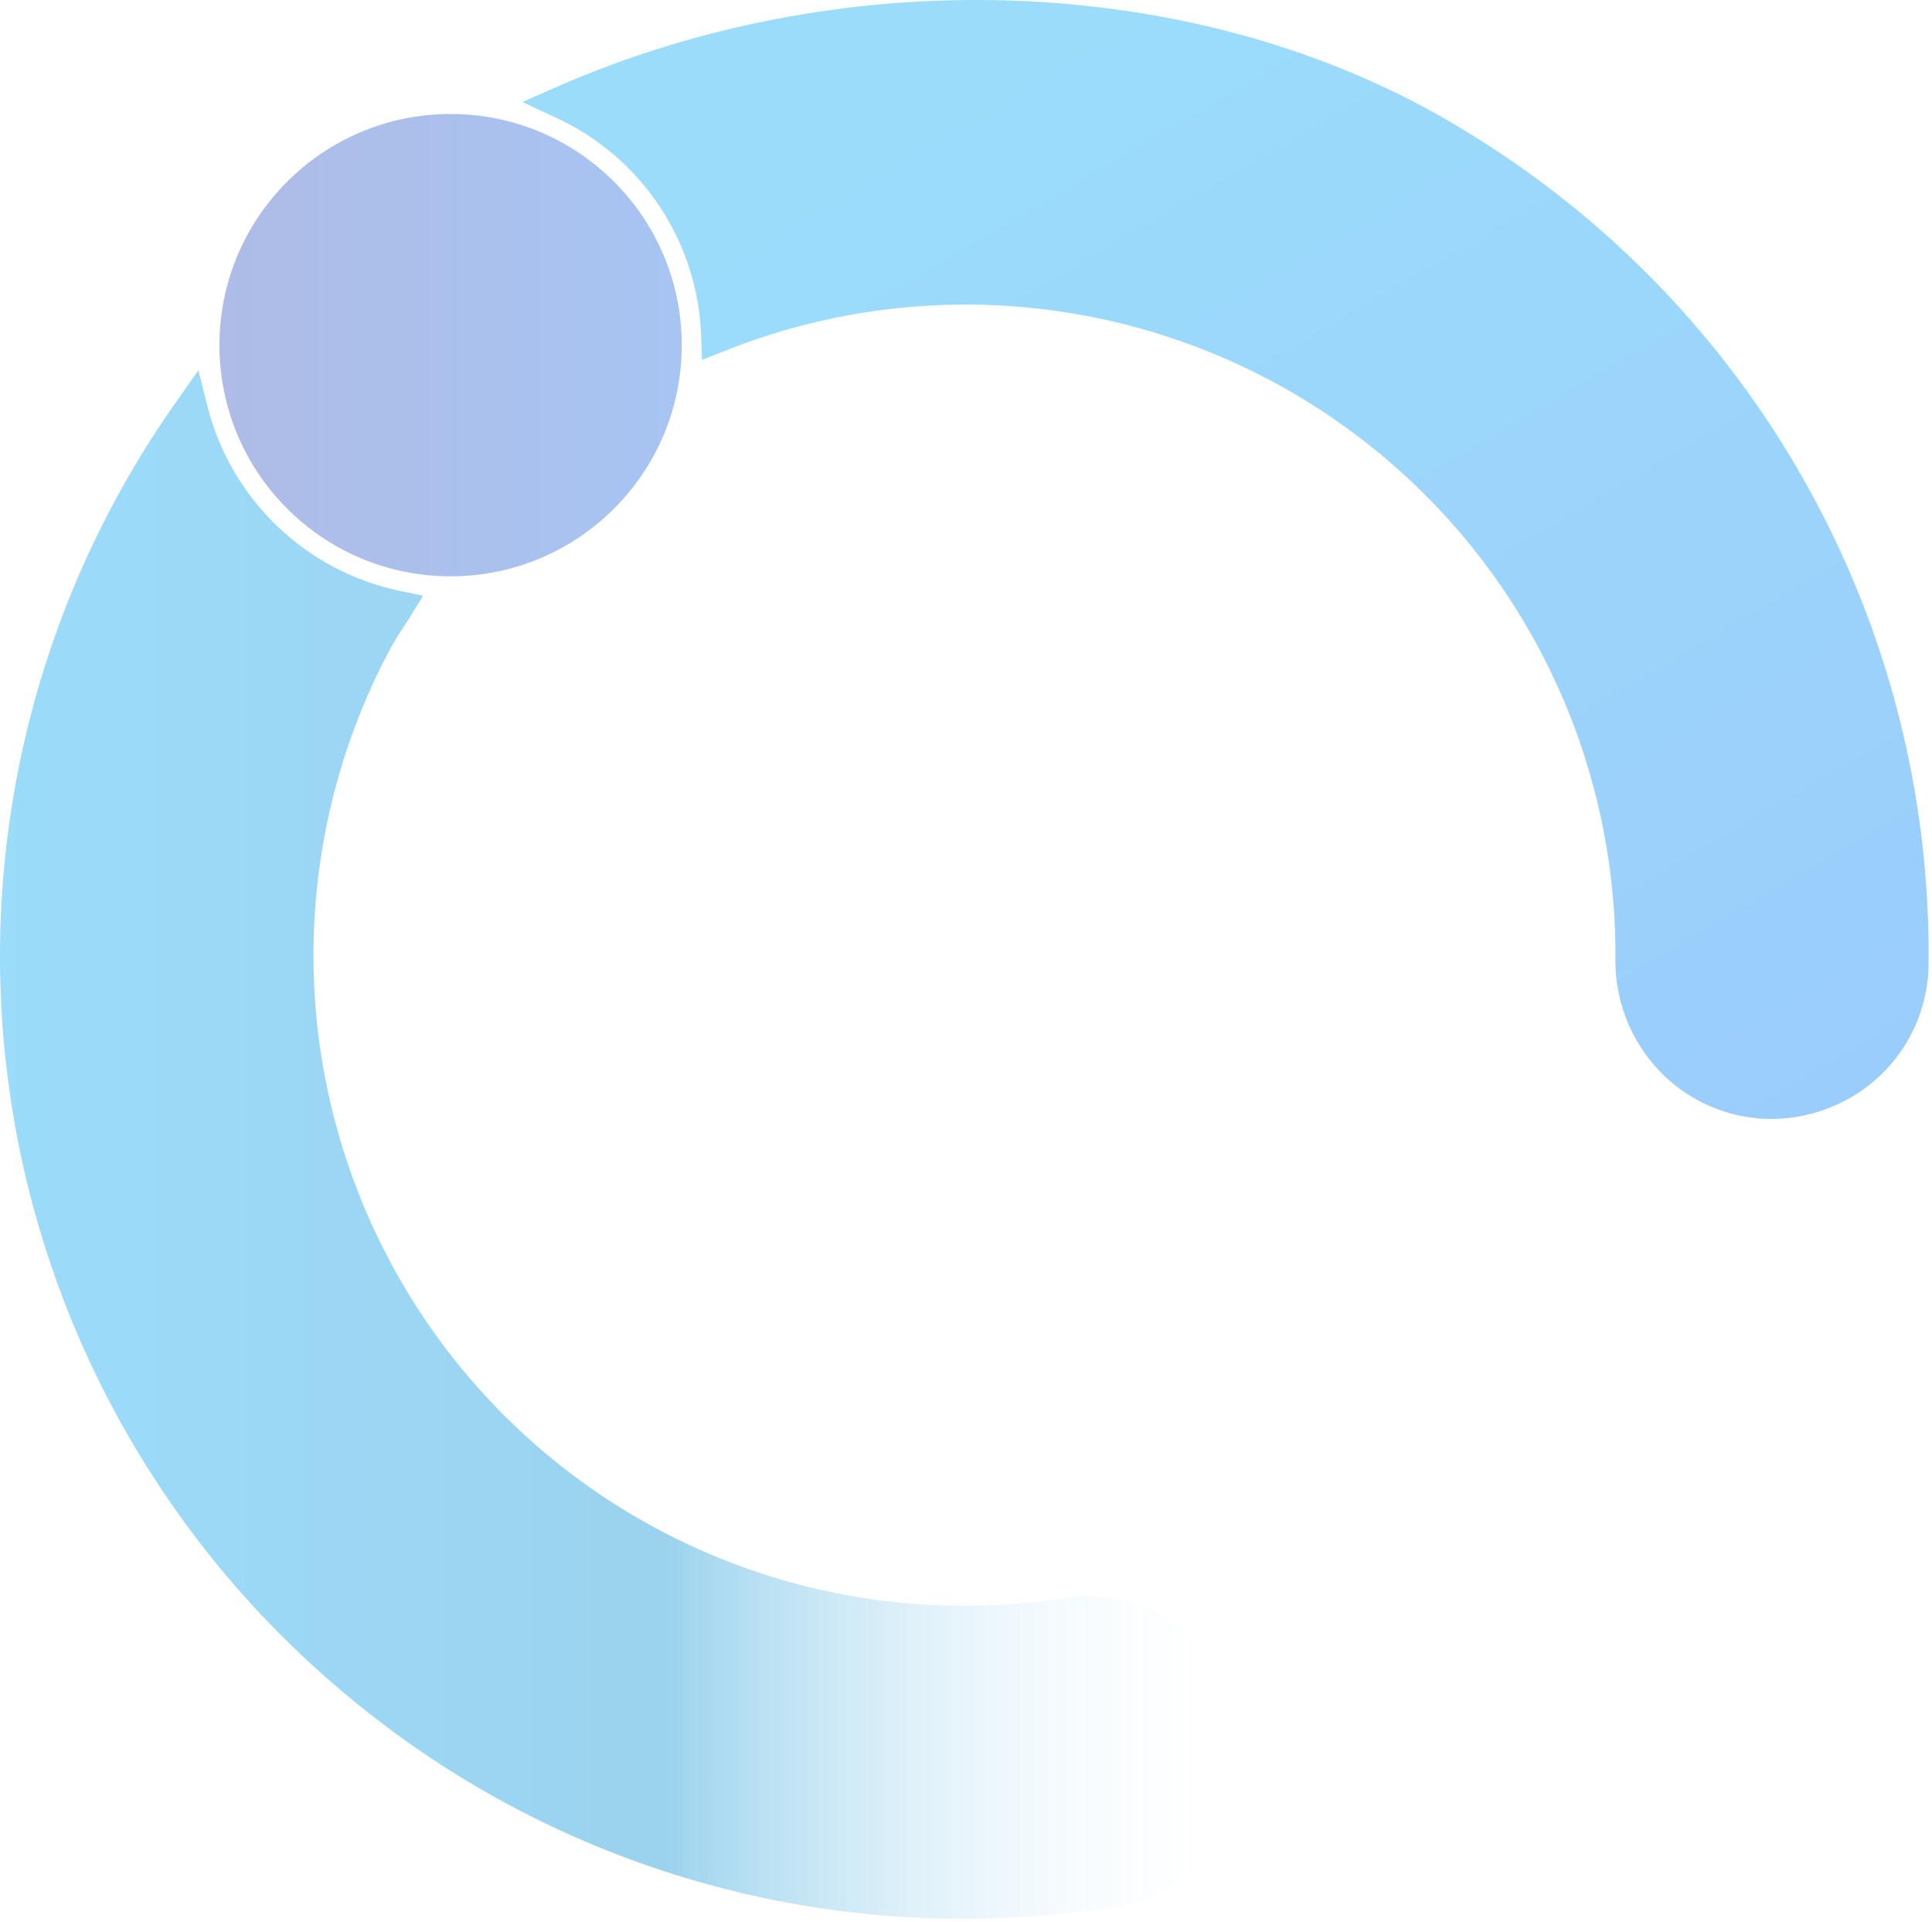 <svg width="571" height="568" viewBox="0 0 571 568" fill="none" xmlns="http://www.w3.org/2000/svg">
<g opacity="0.4">
<path d="M98.795 497.873C150.405 542.555 216.4 567.124 284.665 567.07C299.681 567.067 314.673 565.888 329.505 563.544C338.048 562.219 346.026 558.453 352.478 552.699C358.93 546.945 363.581 539.448 365.871 531.112C368.071 523.607 368.335 515.667 366.638 508.032C364.941 500.398 361.338 493.317 356.165 487.451C350.993 481.585 344.419 477.124 337.057 474.484C329.695 471.845 321.785 471.113 314.063 472.356C278.687 477.788 242.497 473.236 209.567 459.213C176.638 445.191 148.277 422.254 127.678 392.985C107.079 363.716 95.059 329.278 92.973 293.548C90.887 257.818 98.816 222.215 115.869 190.748C116.915 188.927 117.961 187.222 119.123 185.517C119.855 184.408 120.587 183.309 121.288 182.169L125.065 176.069L118.045 174.615C104.432 171.73 91.9 165.089 81.87 155.443C71.84 145.798 64.713 133.535 61.299 120.045L58.631 109.437L52.354 118.371C11.433 176.047 -6.487 246.919 2.103 317.113C10.693 387.307 45.174 451.768 98.795 497.873V497.873Z" fill="url(#paint0_linear_294_3241)"/>
<path d="M207.226 99.267L207.487 106.361L214.089 103.745C243.334 92.049 275.007 87.725 306.317 91.155C337.627 94.585 367.613 105.664 393.632 123.415C419.651 141.166 440.904 165.044 455.52 192.945C470.135 220.846 477.663 251.914 477.441 283.411C477.351 290.196 478.73 296.921 481.482 303.124C484.234 309.326 488.294 314.861 493.385 319.348C501.728 326.646 512.431 330.679 523.516 330.7C530.147 330.691 536.7 329.264 542.735 326.515C550.844 322.904 557.734 317.022 562.57 309.578C567.407 302.135 569.984 293.449 569.988 284.572C570.461 235.035 557.985 186.234 533.795 143.002C509.606 99.77 474.542 63.607 432.077 38.095C356.886 -7.75 251.857 -12.625 164.53 25.688L154.371 30.144L164.435 34.831C176.83 40.563 187.391 49.62 194.946 60.996C202.5 72.372 206.751 85.62 207.226 99.267V99.267Z" fill="url(#paint1_linear_294_3241)"/>
<path d="M133.173 170.326C170.904 170.326 201.491 139.74 201.491 102.009C201.491 64.278 170.904 33.691 133.173 33.691C95.442 33.691 64.856 64.278 64.856 102.009C64.856 139.74 95.442 170.326 133.173 170.326Z" fill="url(#paint2_linear_294_3241)"/>
</g>
<defs>
<linearGradient id="paint0_linear_294_3241" x1="0" y1="338.253" x2="367.742" y2="338.253" gradientUnits="userSpaceOnUse">
<stop stop-color="#04A7F4"/>
<stop offset="0.533" stop-color="#0490D4"/>
<stop offset="1" stop-color="white" stop-opacity="0"/>
</linearGradient>
<linearGradient id="paint1_linear_294_3241" x1="287.788" y1="29.432" x2="601.306" y2="565.063" gradientUnits="userSpaceOnUse">
<stop stop-color="#04A7F4"/>
<stop offset="1" stop-color="#046CF4"/>
</linearGradient>
<linearGradient id="paint2_linear_294_3241" x1="64.856" y1="102.009" x2="201.491" y2="102.009" gradientUnits="userSpaceOnUse">
<stop stop-color="#3457C1"/>
<stop offset="1" stop-color="#236CDF"/>
</linearGradient>
</defs>
</svg>
